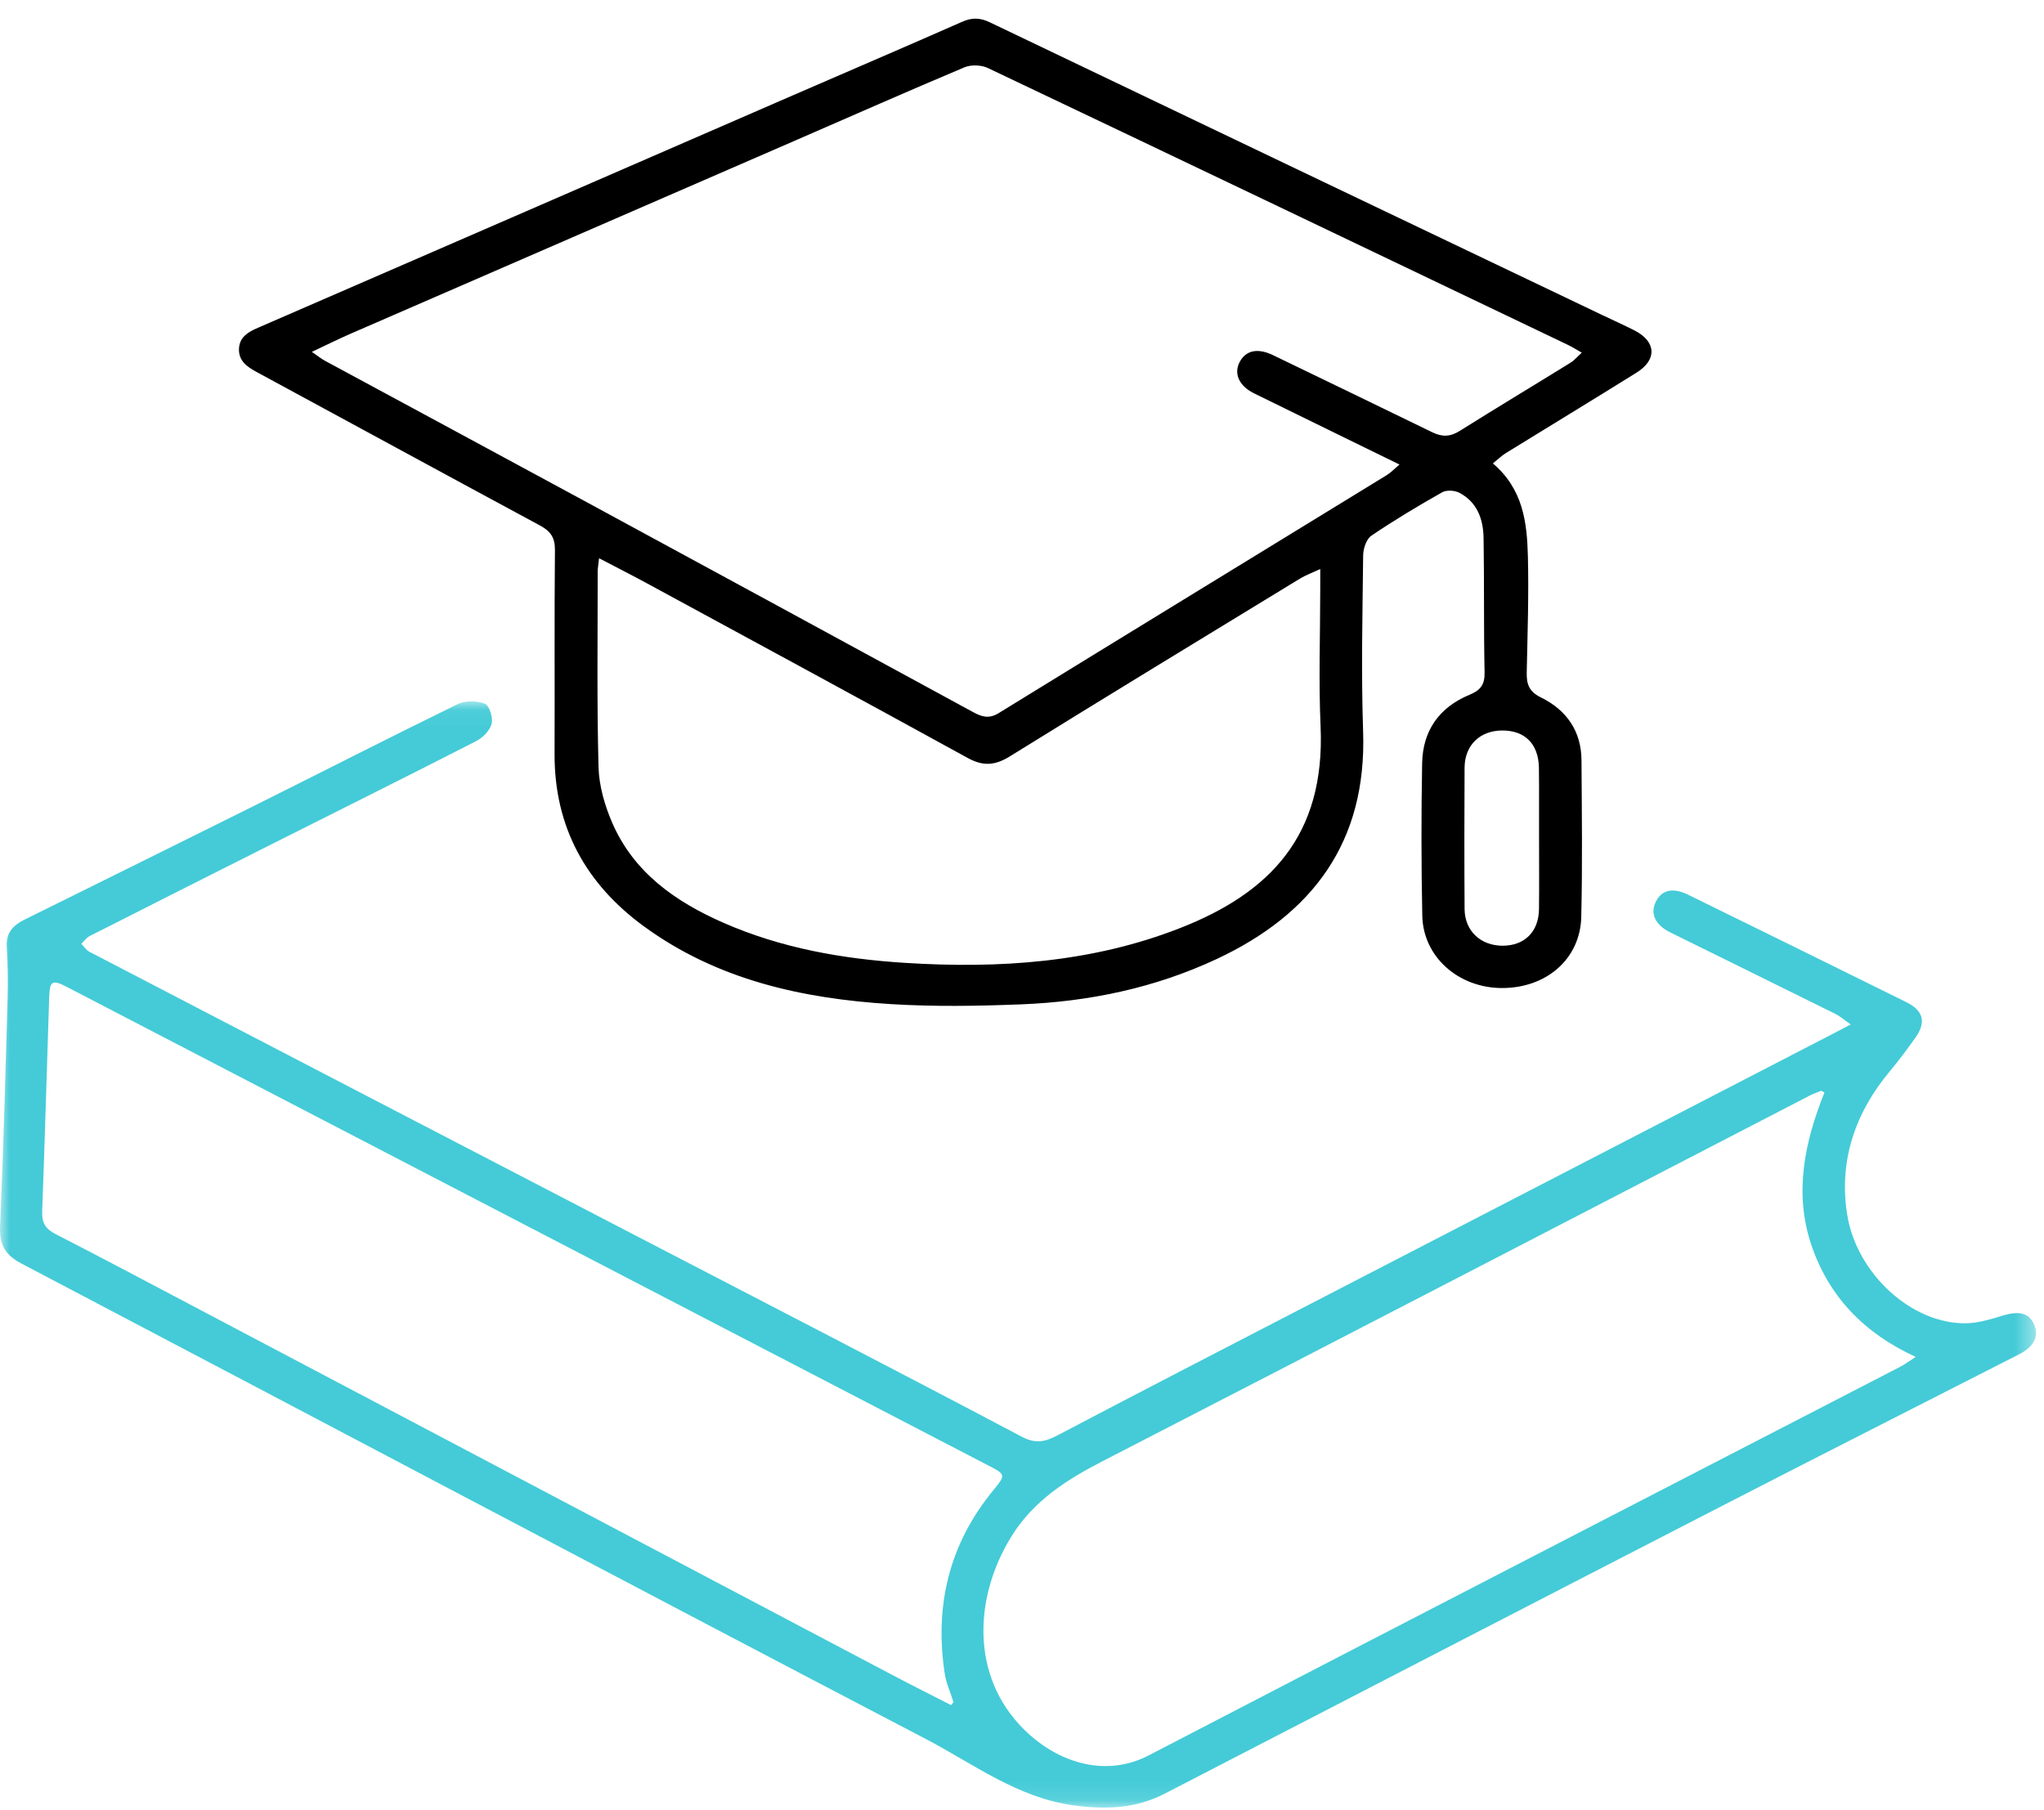 <?xml version="1.0" encoding="UTF-8"?>
<svg width="105px" height="93px" viewBox="0 0 105 93" version="1.1" xmlns="http://www.w3.org/2000/svg" xmlns:xlink="http://www.w3.org/1999/xlink">
    <!-- Generator: Sketch 45.2 (43514) - http://www.bohemiancoding.com/sketch -->
    <title>Knowledge</title>
    <desc>Created with Sketch.</desc>
    <defs>
        <polygon id="path-1" points="0 56.888 0 0.055 104.589 0.055 104.589 56.888"></polygon>
    </defs>
    <g id="Page-1" stroke="none" stroke-width="1" fill="none" fill-rule="evenodd">
        <g id="join" transform="translate(-320, -2543)">
            <g id="Requirements" transform="translate(232, 2088)">
                <g id="Knowledge" transform="translate(66, 426.958)">
                    <rect id="Rectangle-7" x="0" y="0" width="150" height="150"></rect>
                    <g id="Page-1" transform="translate(22, 29)">
                        <g id="Group-3" transform="translate(0, 35.02)">
                            <mask id="mask-2" fill="white">
                                <use xlink:href="#path-1"></use>
                            </mask>
                            <g id="Clip-2"></g>
                            <path d="M48.856,51.62 C48.898,51.57 48.94,51.521 48.982,51.471 C48.828,50.981 48.607,50.501 48.53,49.999 C48,46.515 48.754,43.361 51.008,40.606 C51.681,39.784 51.675,39.78 50.756,39.303 C44.557,36.084 38.359,32.865 32.16,29.646 C22.598,24.679 13.037,19.711 3.475,14.746 C2.672,14.329 2.554,14.392 2.525,15.296 C2.404,18.952 2.304,22.608 2.167,26.263 C2.145,26.845 2.338,27.157 2.855,27.422 C5.299,28.675 7.725,29.966 10.155,31.247 C22.095,37.546 34.033,43.847 45.974,50.144 C46.929,50.647 47.895,51.128 48.856,51.62 M93.722,20.15 C93.667,20.119 93.612,20.088 93.556,20.057 C93.351,20.143 93.139,20.216 92.942,20.318 C80.841,26.579 68.749,32.856 56.635,39.092 C54.769,40.053 53.076,41.14 51.946,42.973 C49.95,46.213 49.85,50.448 52.912,53.163 C54.546,54.611 56.86,55.321 59.004,54.207 C71.862,47.523 84.746,40.891 97.619,34.237 C97.856,34.115 98.07,33.95 98.409,33.732 C95.727,32.502 93.926,30.597 93.043,27.964 C92.156,25.318 92.695,22.7 93.722,20.15 M95.072,16.653 C94.741,16.424 94.522,16.229 94.269,16.104 C91.449,14.704 88.622,13.319 85.8,11.923 C85.018,11.536 84.755,10.947 85.065,10.338 C85.371,9.735 85.936,9.604 86.723,9.99 C90.462,11.824 94.199,13.661 97.931,15.509 C98.818,15.949 98.957,16.549 98.382,17.35 C97.969,17.925 97.549,18.498 97.095,19.04 C95.289,21.193 94.444,23.683 94.893,26.443 C95.378,29.427 98.166,32.034 100.978,32.005 C101.623,31.998 102.279,31.792 102.907,31.603 C103.718,31.36 104.225,31.473 104.486,32.056 C104.755,32.656 104.497,33.201 103.737,33.59 C98.594,36.216 93.441,38.823 88.307,41.467 C78.81,46.356 69.323,51.264 59.834,56.169 C58.34,56.94 56.814,57 55.147,56.771 C52.26,56.375 50.017,54.646 47.575,53.37 C32.062,45.266 16.595,37.075 1.101,28.935 C0.27,28.498 -0.038,27.974 0.004,27.029 C0.176,23.114 0.28,19.196 0.391,15.278 C0.416,14.407 0.398,13.533 0.345,12.663 C0.301,11.951 0.677,11.557 1.243,11.276 C5.231,9.297 9.226,7.33 13.211,5.343 C16.645,3.631 20.06,1.881 23.508,0.198 C23.9,0.007 24.5,0.016 24.908,0.175 C25.138,0.265 25.335,0.894 25.255,1.205 C25.166,1.551 24.802,1.921 24.463,2.095 C21.025,3.855 17.566,5.576 14.115,7.311 C10.944,8.906 7.774,10.504 4.608,12.111 C4.441,12.196 4.32,12.373 4.178,12.507 C4.315,12.646 4.427,12.833 4.591,12.918 C14.067,17.848 23.546,22.77 33.026,27.692 C39.52,31.064 46.025,34.416 52.494,37.836 C53.269,38.245 53.759,38.06 54.417,37.714 C58.564,35.533 62.728,33.384 66.89,31.231 C75.861,26.589 84.834,21.952 93.806,17.313 C94.179,17.12 94.551,16.925 95.072,16.653" id="Fill-1" fill="#44CBD7" mask="url(#mask-2)"></path>
                        </g>
                        <path d="M79.061,42.115 C79.061,41.522 79.062,40.928 79.061,40.335 C79.06,39.718 79.066,39.101 79.054,38.484 C79.032,37.263 78.338,36.565 77.164,36.571 C76.02,36.577 75.242,37.327 75.235,38.484 C75.222,40.904 75.22,43.325 75.236,45.746 C75.244,46.872 76.069,47.635 77.203,47.628 C78.325,47.621 79.044,46.904 79.058,45.746 C79.072,44.536 79.061,43.325 79.061,42.115 M30.774,27.722 C30.736,28.072 30.704,28.235 30.704,28.397 C30.705,31.746 30.658,35.097 30.746,38.444 C30.771,39.408 31.062,40.416 31.449,41.31 C32.562,43.877 34.708,45.374 37.178,46.456 C40.144,47.755 43.28,48.306 46.493,48.509 C51.321,48.814 56.081,48.5 60.628,46.719 C65.229,44.916 68.084,41.972 67.838,36.37 C67.734,33.999 67.821,31.62 67.821,29.245 C67.821,28.989 67.821,28.732 67.821,28.274 C67.382,28.48 67.067,28.593 66.787,28.763 C61.812,31.799 56.831,34.826 51.878,37.899 C51.117,38.371 50.505,38.417 49.719,37.986 C44.239,34.976 38.742,32 33.248,29.018 C32.468,28.594 31.675,28.193 30.774,27.722 M71.893,22.908 C69.299,21.639 66.856,20.447 64.417,19.248 C63.65,18.871 63.367,18.233 63.681,17.641 C64.004,17.031 64.614,16.909 65.404,17.292 C68.132,18.612 70.862,19.925 73.585,21.254 C74.08,21.495 74.5,21.485 74.983,21.182 C76.869,19.997 78.78,18.85 80.675,17.678 C80.878,17.552 81.038,17.356 81.255,17.159 C80.959,16.992 80.761,16.864 80.55,16.763 C70.62,12.013 60.69,7.262 50.748,2.537 C50.41,2.377 49.885,2.357 49.543,2.501 C46.642,3.721 43.764,4.996 40.877,6.25 C33.26,9.561 25.641,12.868 18.025,16.18 C17.391,16.456 16.772,16.766 16.02,17.119 C16.348,17.344 16.509,17.477 16.689,17.574 C21.064,19.94 25.445,22.296 29.818,24.667 C36.544,28.313 43.266,31.966 49.985,35.625 C50.43,35.867 50.799,35.986 51.295,35.682 C57.936,31.595 64.59,27.529 71.237,23.452 C71.445,23.325 71.617,23.139 71.893,22.908 M76.689,22.849 C78.244,24.172 78.442,25.886 78.487,27.604 C78.539,29.597 78.469,31.594 78.428,33.589 C78.415,34.187 78.542,34.571 79.159,34.874 C80.462,35.512 81.232,36.596 81.241,38.098 C81.258,40.782 81.293,43.467 81.229,46.15 C81.178,48.312 79.432,49.812 77.142,49.802 C74.914,49.792 73.106,48.195 73.063,46.09 C73.009,43.478 73.008,40.864 73.055,38.252 C73.085,36.579 73.938,35.373 75.493,34.735 C76.055,34.504 76.277,34.212 76.263,33.581 C76.214,31.281 76.25,28.979 76.211,26.678 C76.195,25.714 75.883,24.836 74.963,24.356 C74.723,24.231 74.304,24.207 74.08,24.335 C72.844,25.035 71.62,25.766 70.446,26.564 C70.189,26.738 70.028,27.229 70.025,27.577 C69.992,30.593 69.921,33.613 70.023,36.626 C70.214,42.297 67.434,46.005 62.493,48.315 C59.321,49.799 55.938,50.503 52.454,50.64 C50.228,50.728 47.989,50.765 45.769,50.628 C41.219,50.348 36.84,49.383 33.07,46.627 C30.095,44.451 28.474,41.525 28.488,37.77 C28.502,34.278 28.473,30.785 28.507,27.293 C28.513,26.646 28.267,26.323 27.729,26.033 C22.871,23.416 18.026,20.774 13.173,18.147 C12.689,17.885 12.261,17.584 12.276,16.979 C12.291,16.37 12.73,16.108 13.242,15.885 C22.402,11.912 31.556,7.927 40.713,3.947 C43.62,2.683 46.536,1.437 49.436,0.157 C49.941,-0.066 50.355,-0.048 50.849,0.189 C61.329,5.21 71.816,10.216 82.302,15.225 C82.857,15.49 83.419,15.74 83.966,16.019 C85.079,16.588 85.136,17.521 84.074,18.183 C81.843,19.575 79.593,20.938 77.355,22.32 C77.145,22.449 76.966,22.627 76.689,22.849" id="Fill-4" fill="#000000"></path>
                    </g>
                </g>
            </g>
        </g>
    </g>
</svg>